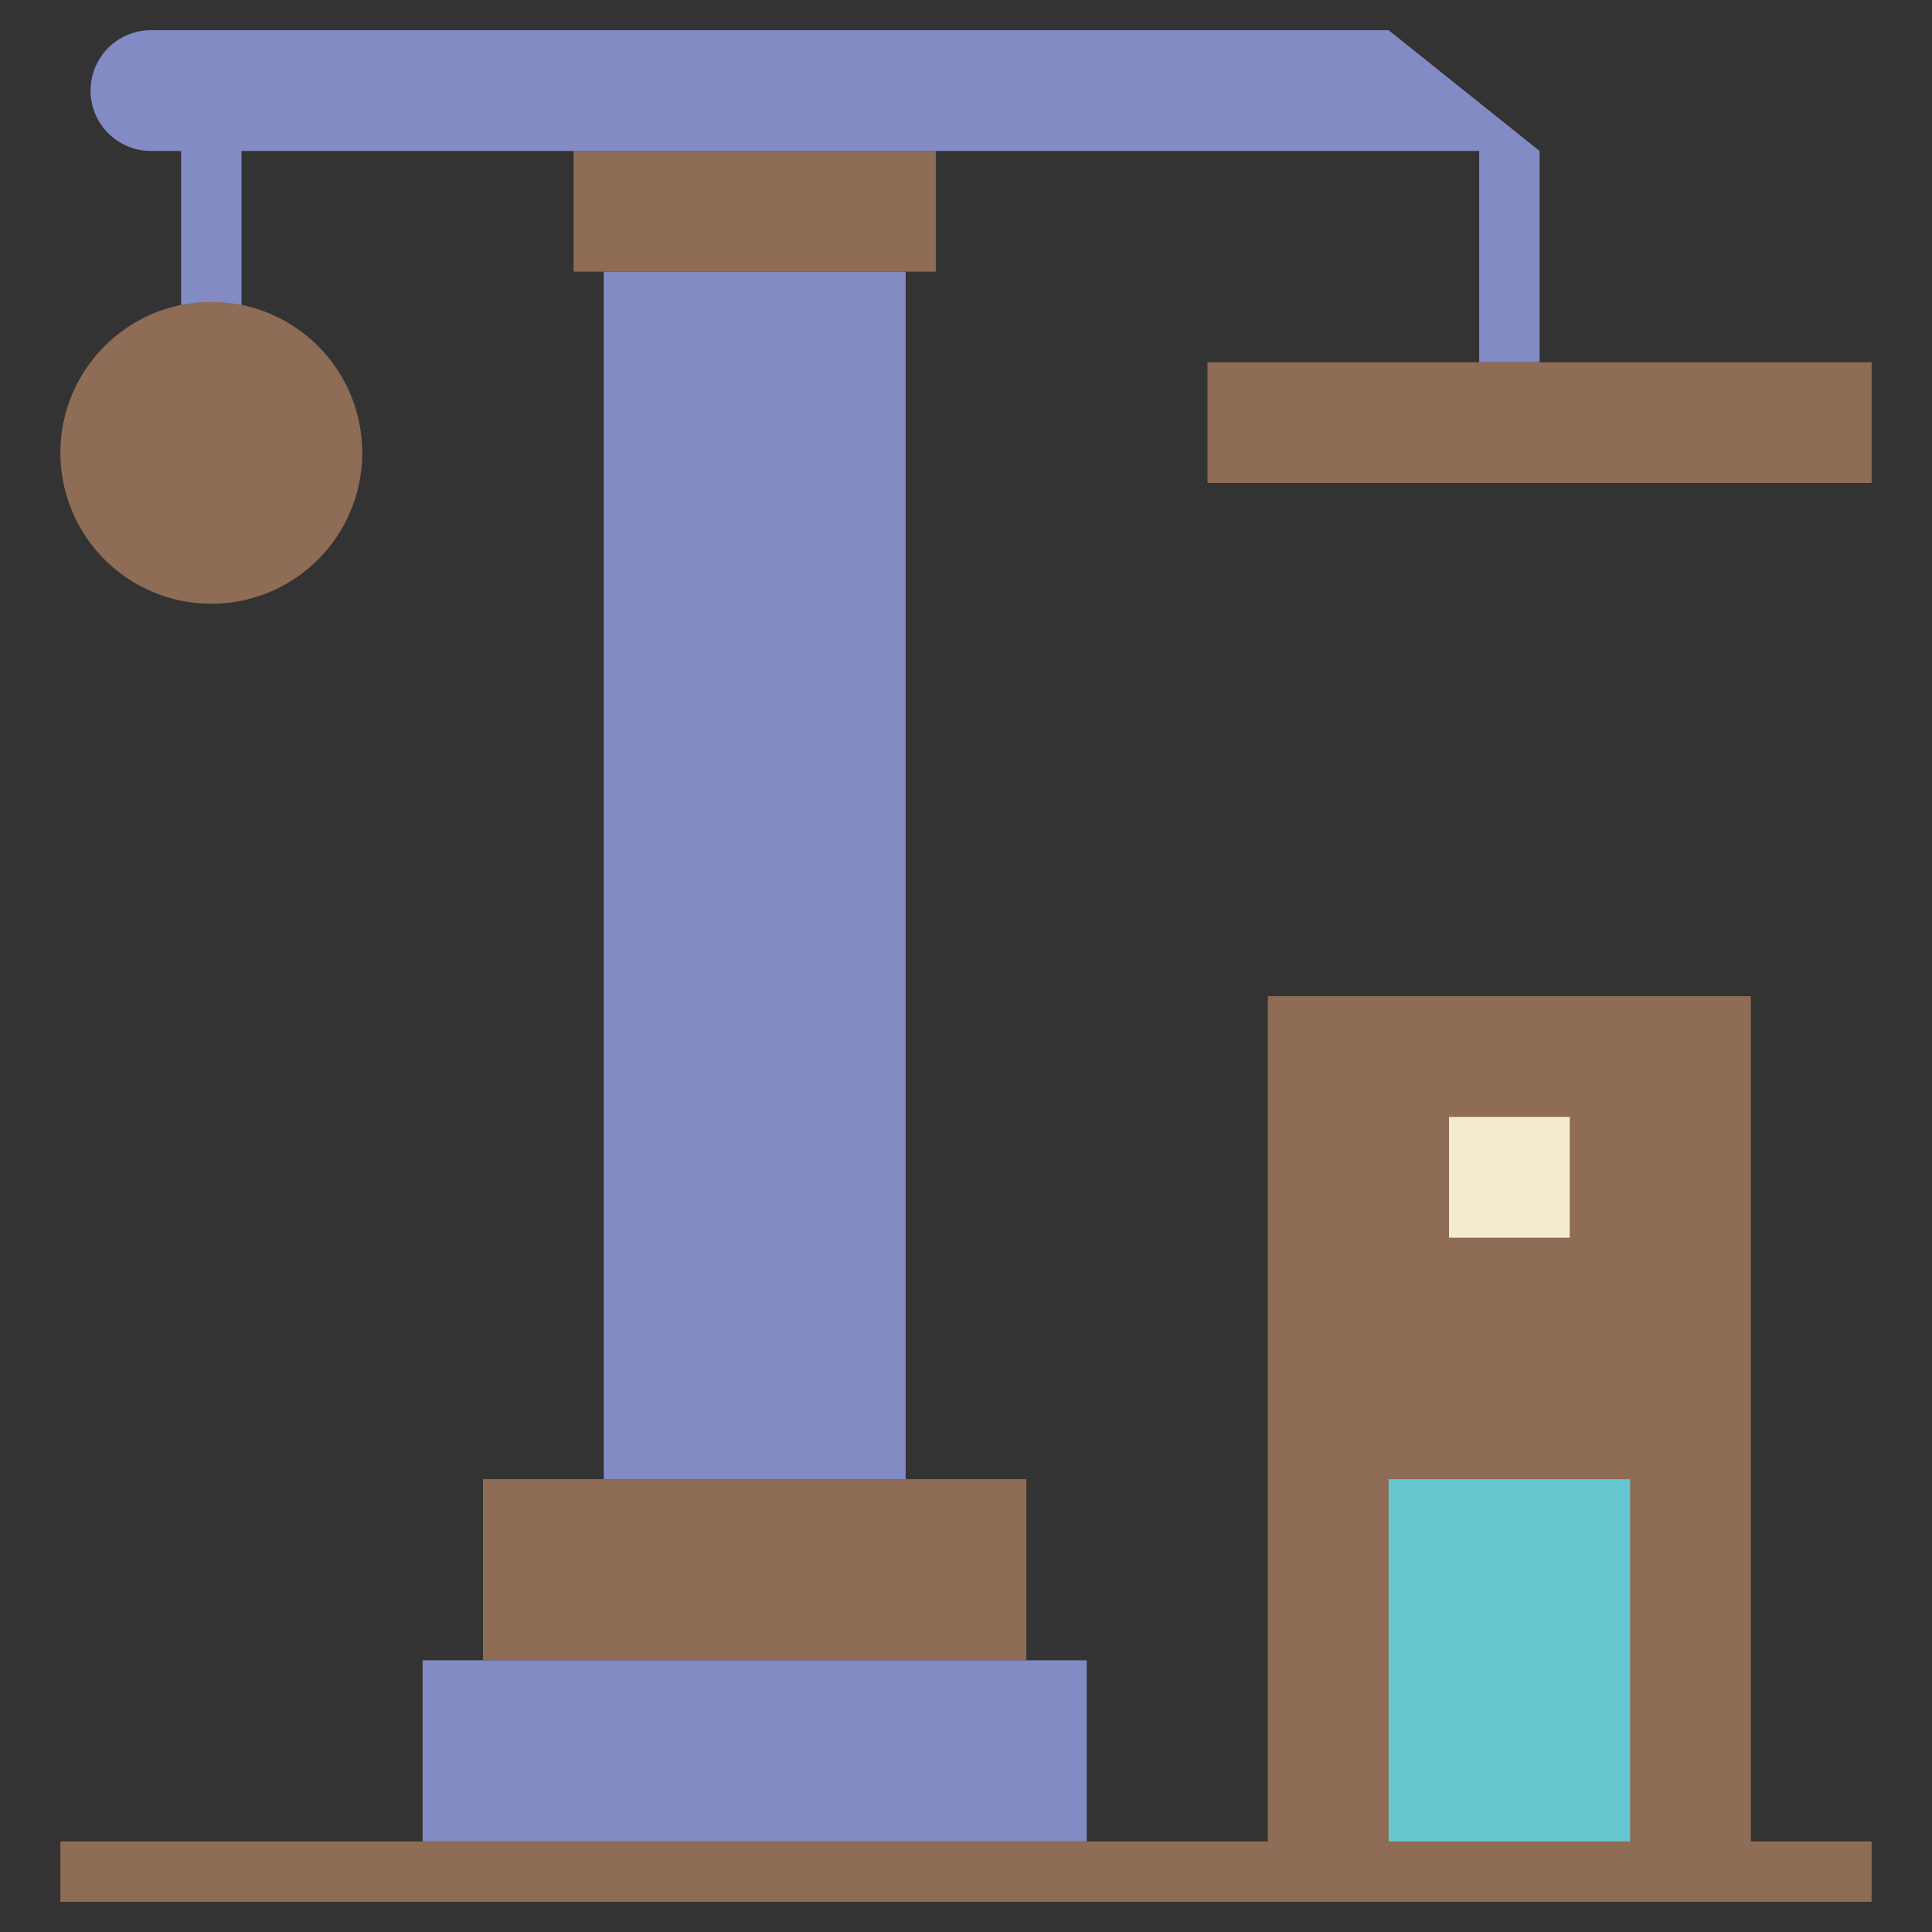 <?xml version="1.0" ?><!-- Скачано с сайта svg4.ru / Downloaded from svg4.ru -->
<svg width="800px" height="800px" viewBox="0 0 64 64" data-name="Layer 1" id="Layer_1" xmlns="http://www.w3.org/2000/svg"><rect x="0" y="0" width="64" height="64" fill="#333333" stroke="none"/><defs><style>.cls-1{fill:#8f6c56;}.cls-2{fill:#838bc5;}.cls-3{fill:#65c8d0;}.cls-4{fill:#f4ecce;}</style></defs><polygon class="cls-1" points="58 61 58 33 42 33 42 61 2 61 2 63 62 63 62 61 58 61"/><path class="cls-2" d="M46,1H5A2,2,0,0,0,5,5H6v6H8V5H49v7h2V5Z"/><circle class="cls-1" cx="7" cy="15" r="5"/><polyline class="cls-3" points="46 61 46 49 54 49 54 61"/><rect class="cls-2" height="40" width="10" x="20" y="9"/><polyline class="cls-1" points="16 55 16 49 34 49 34 55"/><polyline class="cls-2" points="14 61 14 55 36 55 36 61"/><polyline class="cls-1" points="31 5 31 9 19 9 19 5"/><rect class="cls-1" height="4" width="22" x="40" y="12"/><rect class="cls-4" height="4" width="4" x="48" y="37"/></svg>